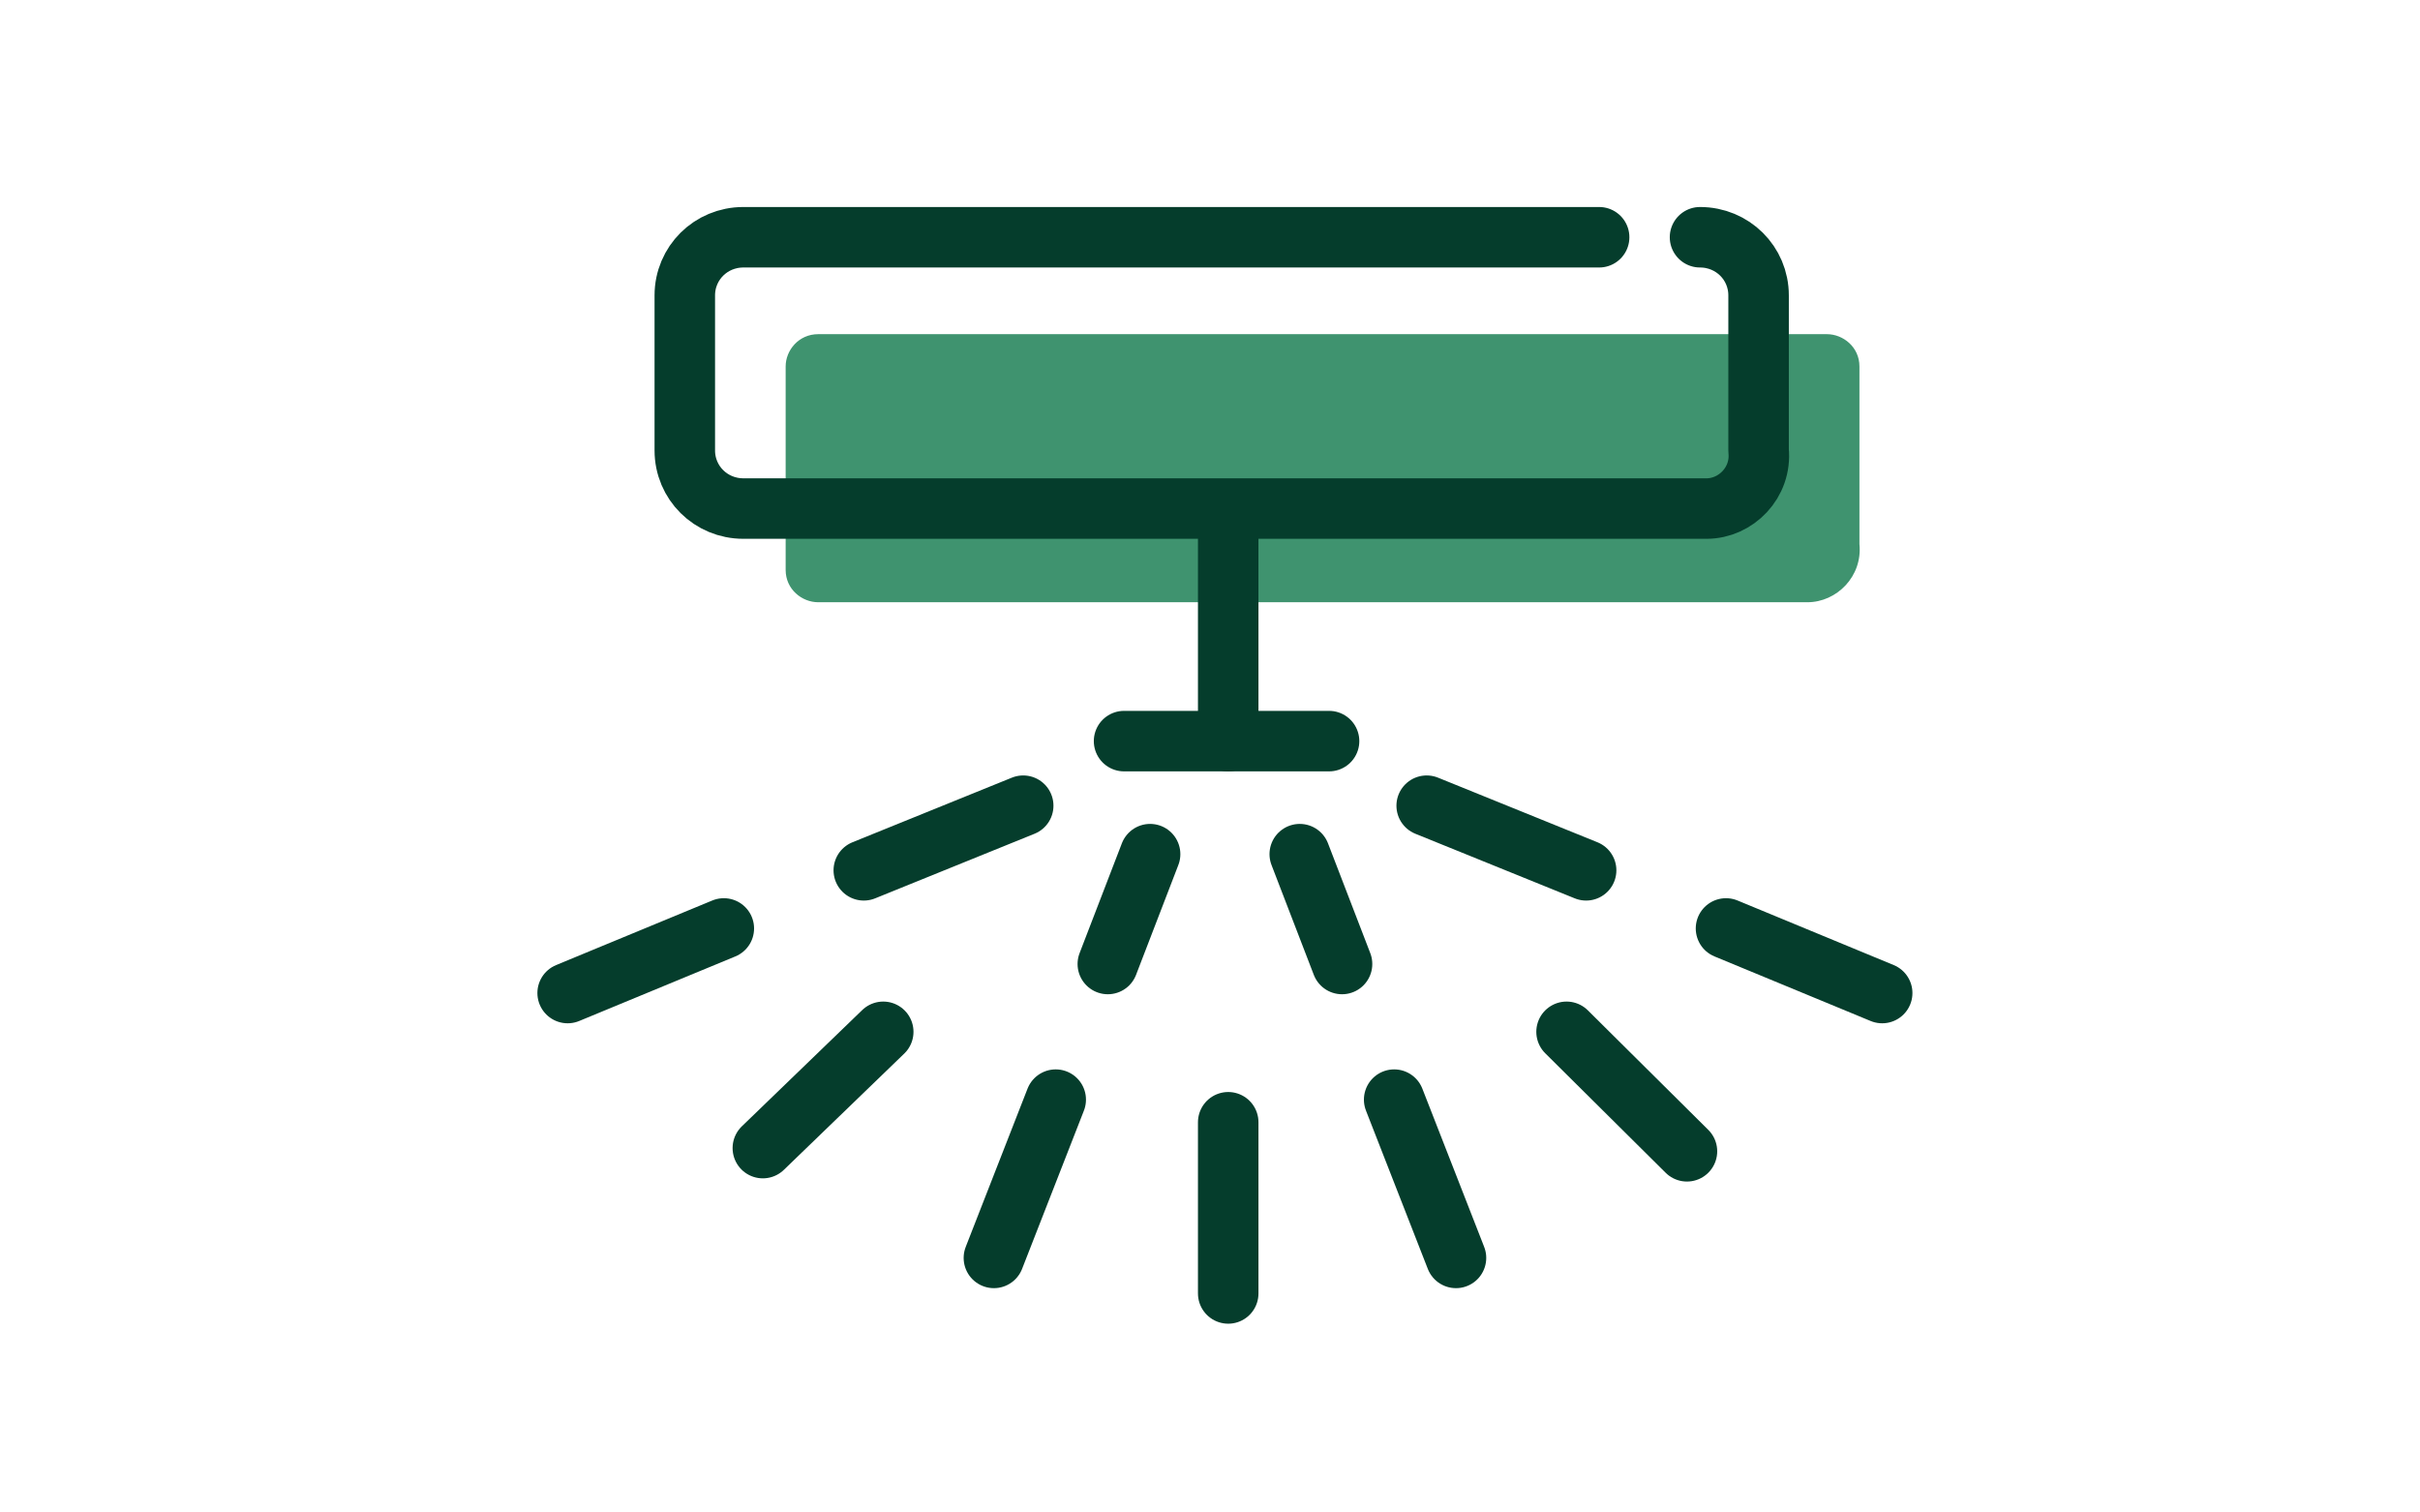 <svg width="80" height="50" viewBox="0 0 80 50" fill="none" xmlns="http://www.w3.org/2000/svg">
<path d="M59.748 19.909H27.048C26.51 19.909 25.972 19.482 25.972 18.841V12.114C25.972 11.581 26.402 11.047 27.048 11.047H60.393C60.931 11.047 61.469 11.474 61.469 12.114V17.987C61.577 19.055 60.716 19.909 59.748 19.909Z" fill="#3F936F"/>
<path d="M56.199 7.843C57.274 7.843 58.135 8.697 58.135 9.765V14.89C58.242 15.958 57.382 16.812 56.414 16.812H24.574C23.498 16.812 22.638 15.958 22.638 14.89V9.765C22.638 8.697 23.498 7.843 24.574 7.843H52.864" stroke="#053D2C" stroke-width="2" stroke-miterlimit="10" stroke-linecap="round" stroke-linejoin="round"/>
<path d="M40.602 17.239V24.5" stroke="#053D2C" stroke-width="2" stroke-miterlimit="10" stroke-linecap="round" stroke-linejoin="round"/>
<path d="M40.602 37.1V42.759" stroke="#053D2C" stroke-width="2" stroke-miterlimit="10" stroke-linecap="round" stroke-linejoin="round"/>
<path d="M47.163 26.635L52.434 28.771" stroke="#053D2C" stroke-width="2" stroke-miterlimit="10" stroke-linecap="round" stroke-linejoin="round"/>
<path d="M57.058 30.693L62.221 32.828" stroke="#053D2C" stroke-width="2" stroke-miterlimit="10" stroke-linecap="round" stroke-linejoin="round"/>
<path d="M33.825 26.635L28.555 28.771" stroke="#053D2C" stroke-width="2" stroke-miterlimit="10" stroke-linecap="round" stroke-linejoin="round"/>
<path d="M23.928 30.693L18.765 32.828" stroke="#053D2C" stroke-width="2" stroke-miterlimit="10" stroke-linecap="round" stroke-linejoin="round"/>
<path d="M51.787 34.11L55.767 38.06" stroke="#053D2C" stroke-width="2" stroke-miterlimit="10" stroke-linecap="round" stroke-linejoin="round"/>
<path d="M29.198 34.11L25.218 37.954" stroke="#053D2C" stroke-width="2" stroke-miterlimit="10" stroke-linecap="round" stroke-linejoin="round"/>
<path d="M38.02 28.237L36.622 31.868" stroke="#053D2C" stroke-width="2" stroke-miterlimit="10" stroke-linecap="round" stroke-linejoin="round"/>
<path d="M34.9 36.352L32.856 41.584" stroke="#053D2C" stroke-width="2" stroke-miterlimit="10" stroke-linecap="round" stroke-linejoin="round"/>
<path d="M42.967 28.237L44.365 31.868" stroke="#053D2C" stroke-width="2" stroke-miterlimit="10" stroke-linecap="round" stroke-linejoin="round"/>
<path d="M46.088 36.352L48.132 41.584" stroke="#053D2C" stroke-width="2" stroke-miterlimit="10" stroke-linecap="round" stroke-linejoin="round"/>
<path d="M37.159 24.5H43.936" stroke="#053D2C" stroke-width="2" stroke-miterlimit="10" stroke-linecap="round" stroke-linejoin="round"/>
</svg>
